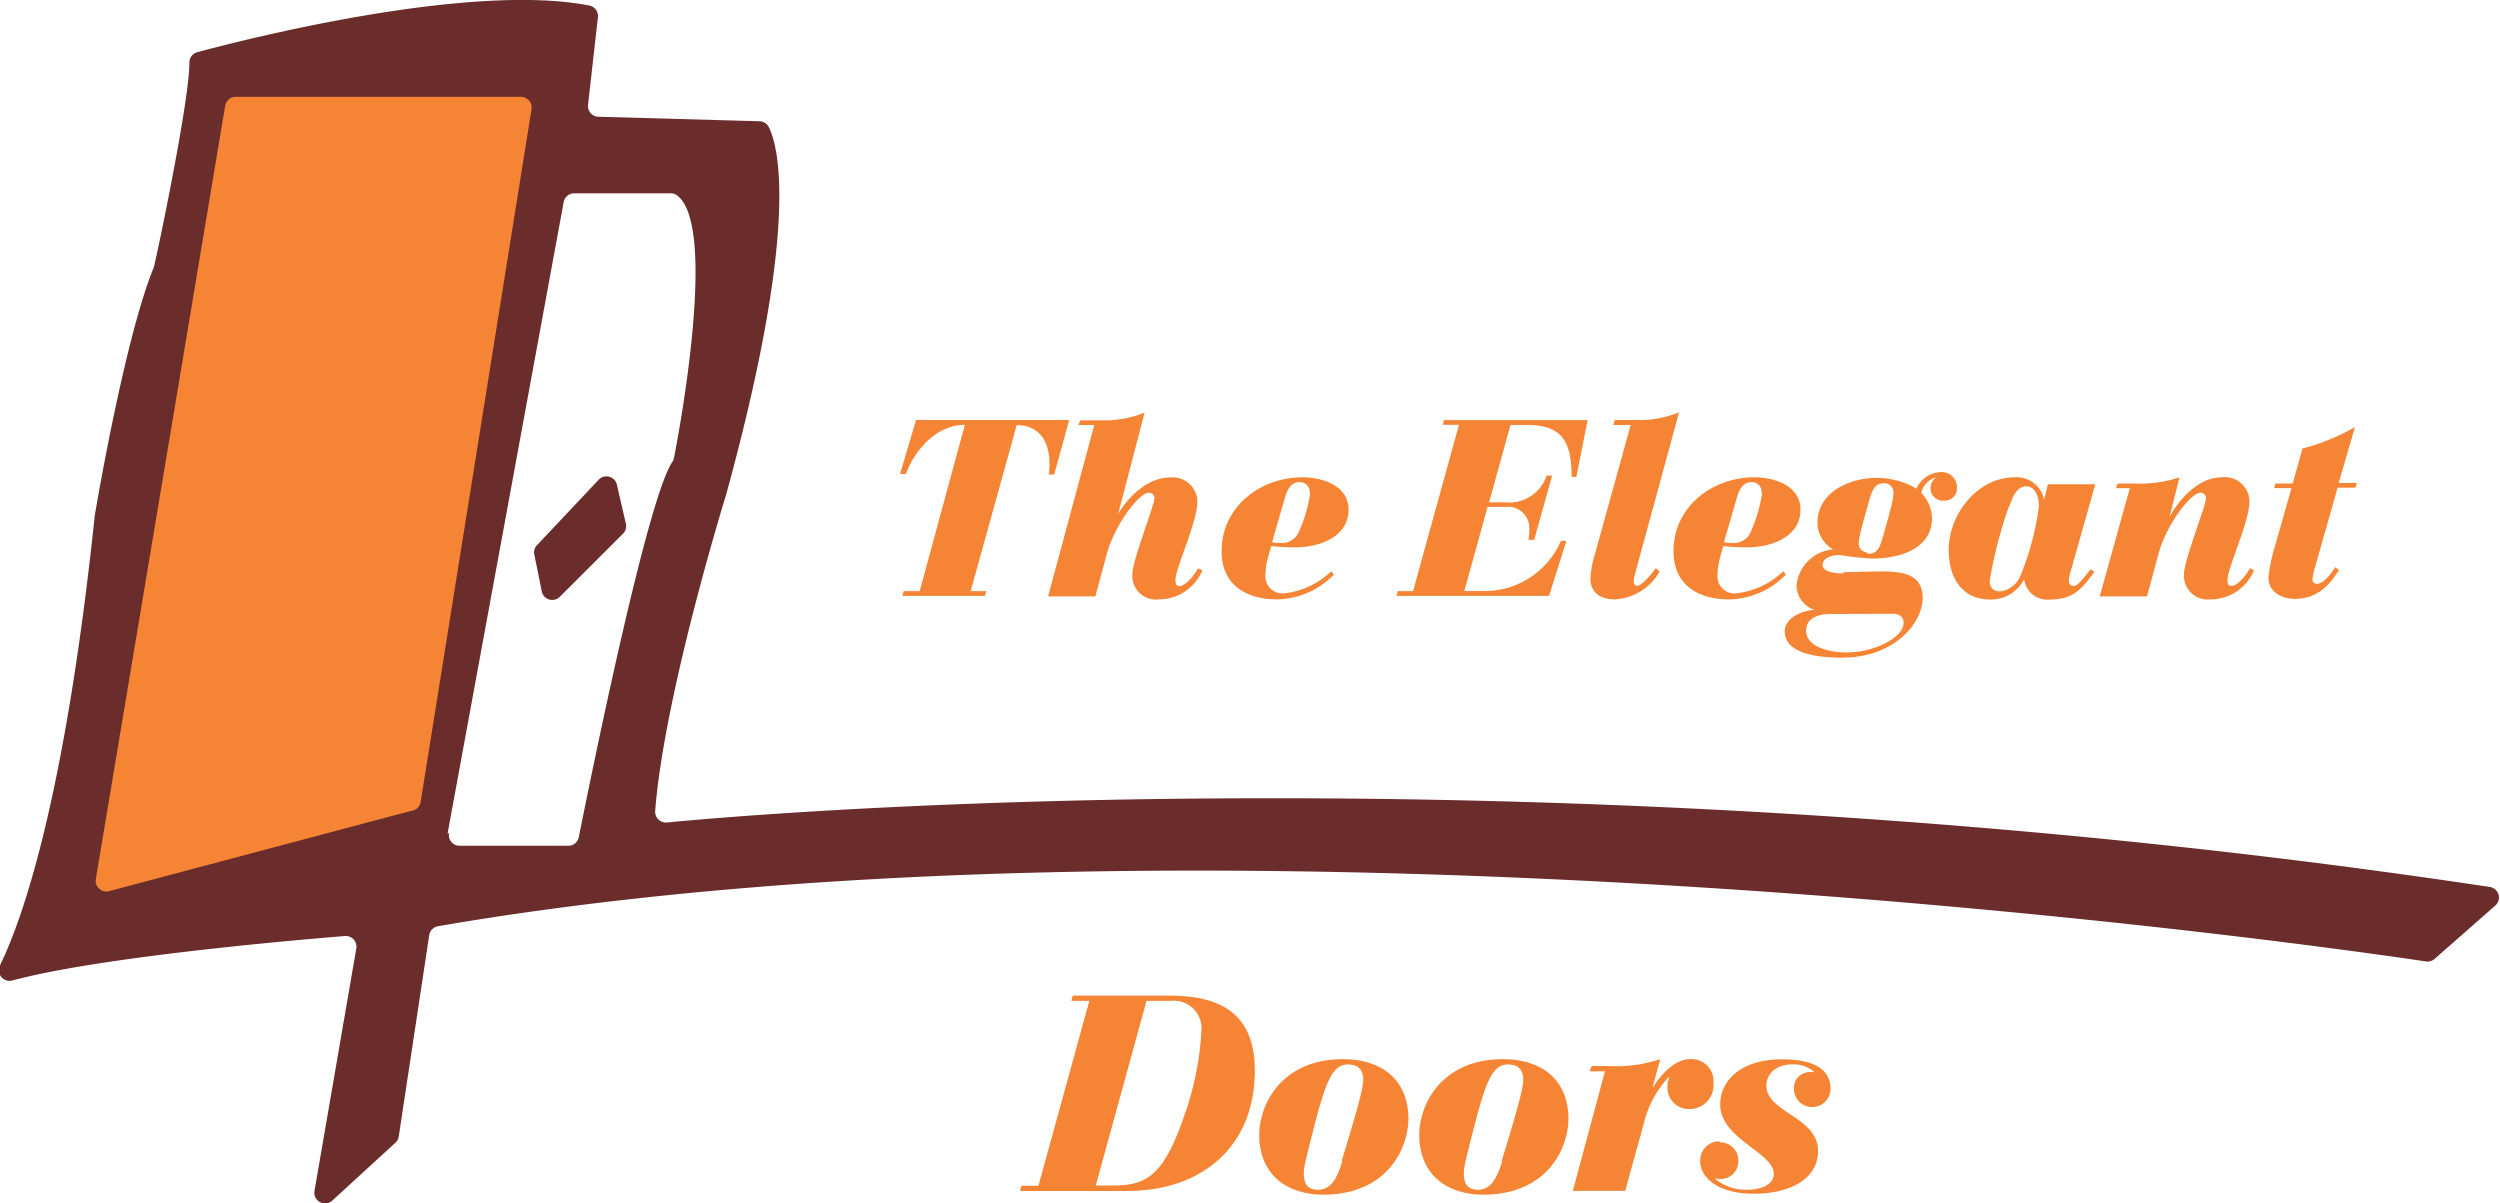 <svg id="Layer_4" data-name="Layer 4" xmlns="http://www.w3.org/2000/svg" viewBox="0 0 233.4 112.32"><defs><style>.cls-1{fill:#f58434;}.cls-2{fill:#6a2d2c;}</style></defs><polygon class="cls-1" points="19.37 7.58 5.52 85.33 39.11 80.83 51.92 6.2 19.37 7.58"/><path class="cls-1" d="M599.9,99.32h14.3l-1.4,5.09h-.51a7,7,0,0,0,.07-1c0-1.94-.84-3.61-3.06-3.61L605,115.3h1.47l-.14.44h-7.72l.14-.44h1.49l4.22-15.53c-2.64,0-4.67,2.33-5.51,4.59h-.54Z" transform="translate(-514.38 -60.11)"/><path class="cls-1" d="M626.63,113.36a4.4,4.4,0,0,1-4.06,2.71,2.21,2.21,0,0,1-2.47-2.4c0-1.21,2.05-6.41,2.05-7a.5.5,0,0,0-.51-.56c-.93,0-3.17,3-3.9,5.62l-1.1,4.06h-4.41l4.31-16h-1.49l.19-.44h2a9.77,9.77,0,0,0,4-.72l-2.47,9.47h0c.84-1.47,2.68-3.41,4.83-3.41a2.3,2.3,0,0,1,2.57,2.24c0,1.91-2.05,6.23-2.05,7.32,0,.44.12.58.37.58.61,0,1.47-1.14,1.73-1.66Z" transform="translate(-514.38 -60.11)"/><path class="cls-1" d="M638.92,113.74a7.56,7.56,0,0,1-5.29,2.33c-2.89,0-5.2-1.33-5.2-4.5,0-4.18,3.64-6.9,7.56-6.9,1.91,0,4.29.82,4.29,3,0,2.64-2.8,3.54-5,3.54a19.43,19.43,0,0,1-2.22-.12l-.28,1a7.39,7.39,0,0,0-.26,1.75,1.59,1.59,0,0,0,1.8,1.66,7.55,7.55,0,0,0,4.34-2.05Zm-5.78-3a6.18,6.18,0,0,0,1,.07,1.73,1.73,0,0,0,1.54-1.14,13.68,13.68,0,0,0,1-3.38c0-.7-.3-1.17-1-1.17s-1.12.65-1.33,1.42Z" transform="translate(-514.38 -60.11)"/><path class="cls-1" d="M650.59,99.77h-1.52l.12-.44H662.6l-1.05,5.3h-.44c0-3.82-1.31-4.85-4.29-4.85h-1.42l-2,7.23h1.49a3.7,3.7,0,0,0,3.89-2.5h.51l-1.68,6h-.54a4.88,4.88,0,0,0,.09-1,2,2,0,0,0-2.22-2.08h-1.68l-2.17,7.86h1.63a7.76,7.76,0,0,0,7.39-4.69h.51L659,115.74H644.76l.12-.44h1.42Z" transform="translate(-514.38 -60.11)"/><path class="cls-1" d="M665.14,99.32h2a9.7,9.7,0,0,0,4-.72L667,113.78a2.58,2.58,0,0,0-.09.56c0,.3.12.47.33.47s.86-.47,1.73-1.66l.35.33a5.16,5.16,0,0,1-4.13,2.59c-1.4,0-2.33-.61-2.33-2a9.14,9.14,0,0,1,.42-2.22l3.34-12.06H665Z" transform="translate(-514.38 -60.11)"/><path class="cls-1" d="M681.12,113.74a7.56,7.56,0,0,1-5.3,2.33c-2.89,0-5.2-1.33-5.2-4.5,0-4.18,3.64-6.9,7.56-6.9,1.91,0,4.29.82,4.29,3,0,2.64-2.8,3.54-5,3.54a19.46,19.46,0,0,1-2.21-.12l-.28,1a7.47,7.47,0,0,0-.26,1.75,1.59,1.59,0,0,0,1.8,1.66,7.55,7.55,0,0,0,4.34-2.05Zm-5.79-3a6.2,6.2,0,0,0,1,.07,1.73,1.73,0,0,0,1.54-1.14,13.7,13.7,0,0,0,1-3.38c0-.7-.3-1.17-1-1.17s-1.12.65-1.33,1.42Z" transform="translate(-514.38 -60.11)"/><path class="cls-1" d="M686.37,113.53c1.07,0,2.45-.07,3.57-.07,1.68,0,3.94.07,3.94,2.45s-2.64,5.6-7.56,5.6c-2.22,0-5.32-.37-5.32-2.45,0-1.31,1.75-2,2.8-2v0a2.47,2.47,0,0,1-1.7-2.22,3.72,3.72,0,0,1,3.43-3.43v0a2.89,2.89,0,0,1-1.47-2.5c0-2.85,3-4.18,5.48-4.18a7.21,7.21,0,0,1,3.76,1,2.56,2.56,0,0,1,2.24-1.54,1.41,1.41,0,0,1,1.54,1.47,1.14,1.14,0,0,1-1.21,1.19,1.17,1.17,0,0,1-1.26-1.07,1.34,1.34,0,0,1,.51-1.1l0,0a1.93,1.93,0,0,0-1.37,1.45,3.49,3.49,0,0,1,1,2.33c0,3.08-3.36,3.8-5.6,3.8a28.62,28.62,0,0,1-3-.33c-1.14,0-1.61.47-1.61.93s.63.79,2,.79m-1.14,3.78c-1.59,0-2.4.54-2.4,1.59,0,1.21,1.59,2,3.78,2,2.66,0,5.32-1.42,5.32-2.75,0-.56-.37-.86-1-.86Zm3.4-5.62c.56,0,1-.19,1.35-1.52.91-3.17,1-3.71,1-4.2a.84.84,0,0,0-.89-.86c-.54,0-1,.19-1.35,1.54-.91,3.17-1,3.69-1,4.18A.84.84,0,0,0,688.63,111.68Z" transform="translate(-514.38 -60.11)"/><path class="cls-1" d="M705.57,105.32H710l-2.31,8.16a2.66,2.66,0,0,0-.16.86.42.42,0,0,0,.42.47c.33,0,.56-.21,1.61-1.56l.35.26c-1.19,1.61-2,2.57-4.11,2.57a2.19,2.19,0,0,1-2.45-1.89h0a3.46,3.46,0,0,1-3.19,1.89c-2.61,0-3.85-2.05-3.85-4.62,0-3.36,2.7-6.79,6.16-6.79a2.61,2.61,0,0,1,2.75,2.1h0Zm-3.61,2a40.91,40.91,0,0,0-1.82,7c0,.82.49,1,1,1a2.37,2.37,0,0,0,1.91-1.56,25.81,25.81,0,0,0,1.68-6.39c0-1.19-.51-1.86-1.19-1.86S702.33,106.18,702,107.35Z" transform="translate(-514.38 -60.11)"/><path class="cls-1" d="M713.22,105.69h-1.31l.19-.44h1.54a11.66,11.66,0,0,0,4.22-.58l-.93,3.71h0c.93-1.75,2.75-3.71,4.9-3.71a2.29,2.29,0,0,1,2.56,2.24c0,1.91-2.05,6.23-2.05,7.32,0,.44.12.58.37.58.61,0,1.47-1.14,1.73-1.66l.37.21a4.4,4.4,0,0,1-4.06,2.71,2.22,2.22,0,0,1-2.47-2.4c0-1.21,2.05-6.41,2.05-7a.5.5,0,0,0-.51-.56c-.93,0-3.17,3-3.9,5.62l-1.1,4.06h-4.41Z" transform="translate(-514.38 -60.11)"/><path class="cls-1" d="M726.82,105.25h1.61l.91-3.27a19.72,19.72,0,0,0,4.9-2l-1.52,5.22h1.7l-.14.44h-1.66l-2.12,7.46a5.71,5.71,0,0,0-.23,1.1.41.41,0,0,0,.37.42c.72,0,1.38-1,1.77-1.56l.35.3c-.42.42-1.4,2.66-4.13,2.66-1.24,0-2.47-.65-2.47-2a15.11,15.11,0,0,1,.61-2.91l1.54-5.43h-1.63Z" transform="translate(-514.38 -60.11)"/><path class="cls-1" d="M616.08,153.55H614.4l.13-.49h9c5.07,0,8,1.89,8,7,0,7.15-5,11.24-11.91,11.24h-10l.13-.49h1.58Zm.6,17.24h1.58c3.18,0,4.76-.91,6.68-6.52a27.74,27.74,0,0,0,1.6-7.85,2.59,2.59,0,0,0-2.87-2.87h-2.25Z" transform="translate(-514.38 -60.11)"/><path class="cls-1" d="M637.94,171.65c-3.42,0-6-1.89-6-5.59,0-2.85,2.1-7.07,7.82-7.07,3.57,0,6.11,1.89,6.11,5.59,0,2.54-1.81,7.07-8,7.07m1.76-3.13.91-3c1-3.39,1.11-4.17,1.11-4.63,0-.72-.29-1.42-1.48-1.4-1.35,0-2,1.63-2.93,5.13-.93,3.68-1.14,4.35-1.14,5.07s.21,1.5,1.32,1.5C638.46,171.16,639.1,170.51,639.7,168.52Z" transform="translate(-514.38 -60.11)"/><path class="cls-1" d="M652.88,171.65c-3.42,0-6-1.89-6-5.59,0-2.85,2.1-7.07,7.82-7.07,3.57,0,6.11,1.89,6.11,5.59,0,2.54-1.81,7.07-8,7.07m1.76-3.13.91-3c1-3.39,1.11-4.17,1.11-4.63,0-.72-.29-1.42-1.48-1.4-1.35,0-2,1.63-2.93,5.13-.93,3.68-1.14,4.35-1.14,5.07s.21,1.5,1.32,1.5C653.4,171.16,654,170.51,654.64,168.52Z" transform="translate(-514.38 -60.11)"/><path class="cls-1" d="M664.22,160.13h-1.45l.21-.49h1.71a12.94,12.94,0,0,0,4.69-.65l-.7,2.59h.05c.62-1,1.94-2.59,3.44-2.59a2.06,2.06,0,0,1,2.18,2.25,2.23,2.23,0,0,1-2.3,2.41,2,2,0,0,1-2-2.1,2.29,2.29,0,0,1,.18-.85l-.05-.05a9.58,9.58,0,0,0-2.28,4.14l-1.79,6.5h-4.89Z" transform="translate(-514.38 -60.11)"/><path class="cls-1" d="M674.91,166.76a1.69,1.69,0,0,1,1.76,1.71,1.65,1.65,0,0,1-1.58,1.71,1.76,1.76,0,0,1-.52-.05l-.05.05a4.46,4.46,0,0,0,3,1c1.37,0,2.46-.52,2.46-1.48,0-2-5-3.26-5-6.47,0-2.28,2-4.3,6-4.22,2.87.05,4.3,1,4.3,2.77a1.71,1.71,0,1,1-3.42-.05,1.48,1.48,0,0,1,1.42-1.53,2.15,2.15,0,0,1,.44,0v-.05a3,3,0,0,0-2-.67c-1.55,0-2.43.91-2.43,2,0,2.49,4.82,2.9,4.82,6.08,0,2.74-2.82,4-6,4s-5-1.4-5-3.06a1.79,1.79,0,0,1,1.81-1.84" transform="translate(-514.38 -60.11)"/><path class="cls-2" d="M576.66,136.89a1,1,0,0,1-1.11-1.09c.84-10.86,6.62-29.51,6.62-29.51,6.82-24.82,4.94-32.37,4-34.28a1,1,0,0,0-.89-.58l-15-.42a1,1,0,0,1-1-1.13l.92-8.14a1,1,0,0,0-.83-1.12c-11.21-2.17-32.14,3.17-36.56,4.36a1,1,0,0,0-.75,1c0,3.58-3,17.83-3.3,19a1,1,0,0,1-.05.16c-2.69,6.58-5.38,22.46-5.5,23.21a.43.43,0,0,0,0,.06c-2.8,26.48-6.77,37.6-8.82,41.8a1,1,0,0,0,1.17,1.43c8.13-2.18,26.06-3.74,31-4.14a1,1,0,0,1,1.08,1.19l-3.89,22.55a1,1,0,0,0,1.69.92l5.85-5.36a1,1,0,0,0,.32-.6l2.84-18.77a1,1,0,0,1,.83-.85c74.79-12.88,177.84,2.13,185.58,3.29a1,1,0,0,0,.82-.24l5.62-4.94a1,1,0,0,0-.52-1.78c-86.75-13.07-160.15-7-170.25-6m-23.76-1.1L524.6,143.3a1,1,0,0,1-1.27-1.15L535.4,70a1,1,0,0,1,1-.85H563a1,1,0,0,1,1,1.18L553.65,135A1,1,0,0,1,552.91,135.79Zm3.4,2.09L567,79a1,1,0,0,1,1-.84h9a.91.91,0,0,1,.49.12c4,2.58.24,22.4-.19,24.61a1,1,0,0,1-.16.36c-2.37,3.49-7.72,30-8.72,35a1,1,0,0,1-1,.82H557.31A1,1,0,0,1,556.3,137.89Z" transform="translate(-514.38 -60.11)"/><path class="cls-2" d="M564.27,111.9l.68,3.38a1,1,0,0,0,1.72.52l5.87-5.86a1,1,0,0,0,.27-.95l-.83-3.6a1,1,0,0,0-1.73-.47L564.52,111a1,1,0,0,0-.26.9" transform="translate(-514.38 -60.11)"/></svg>